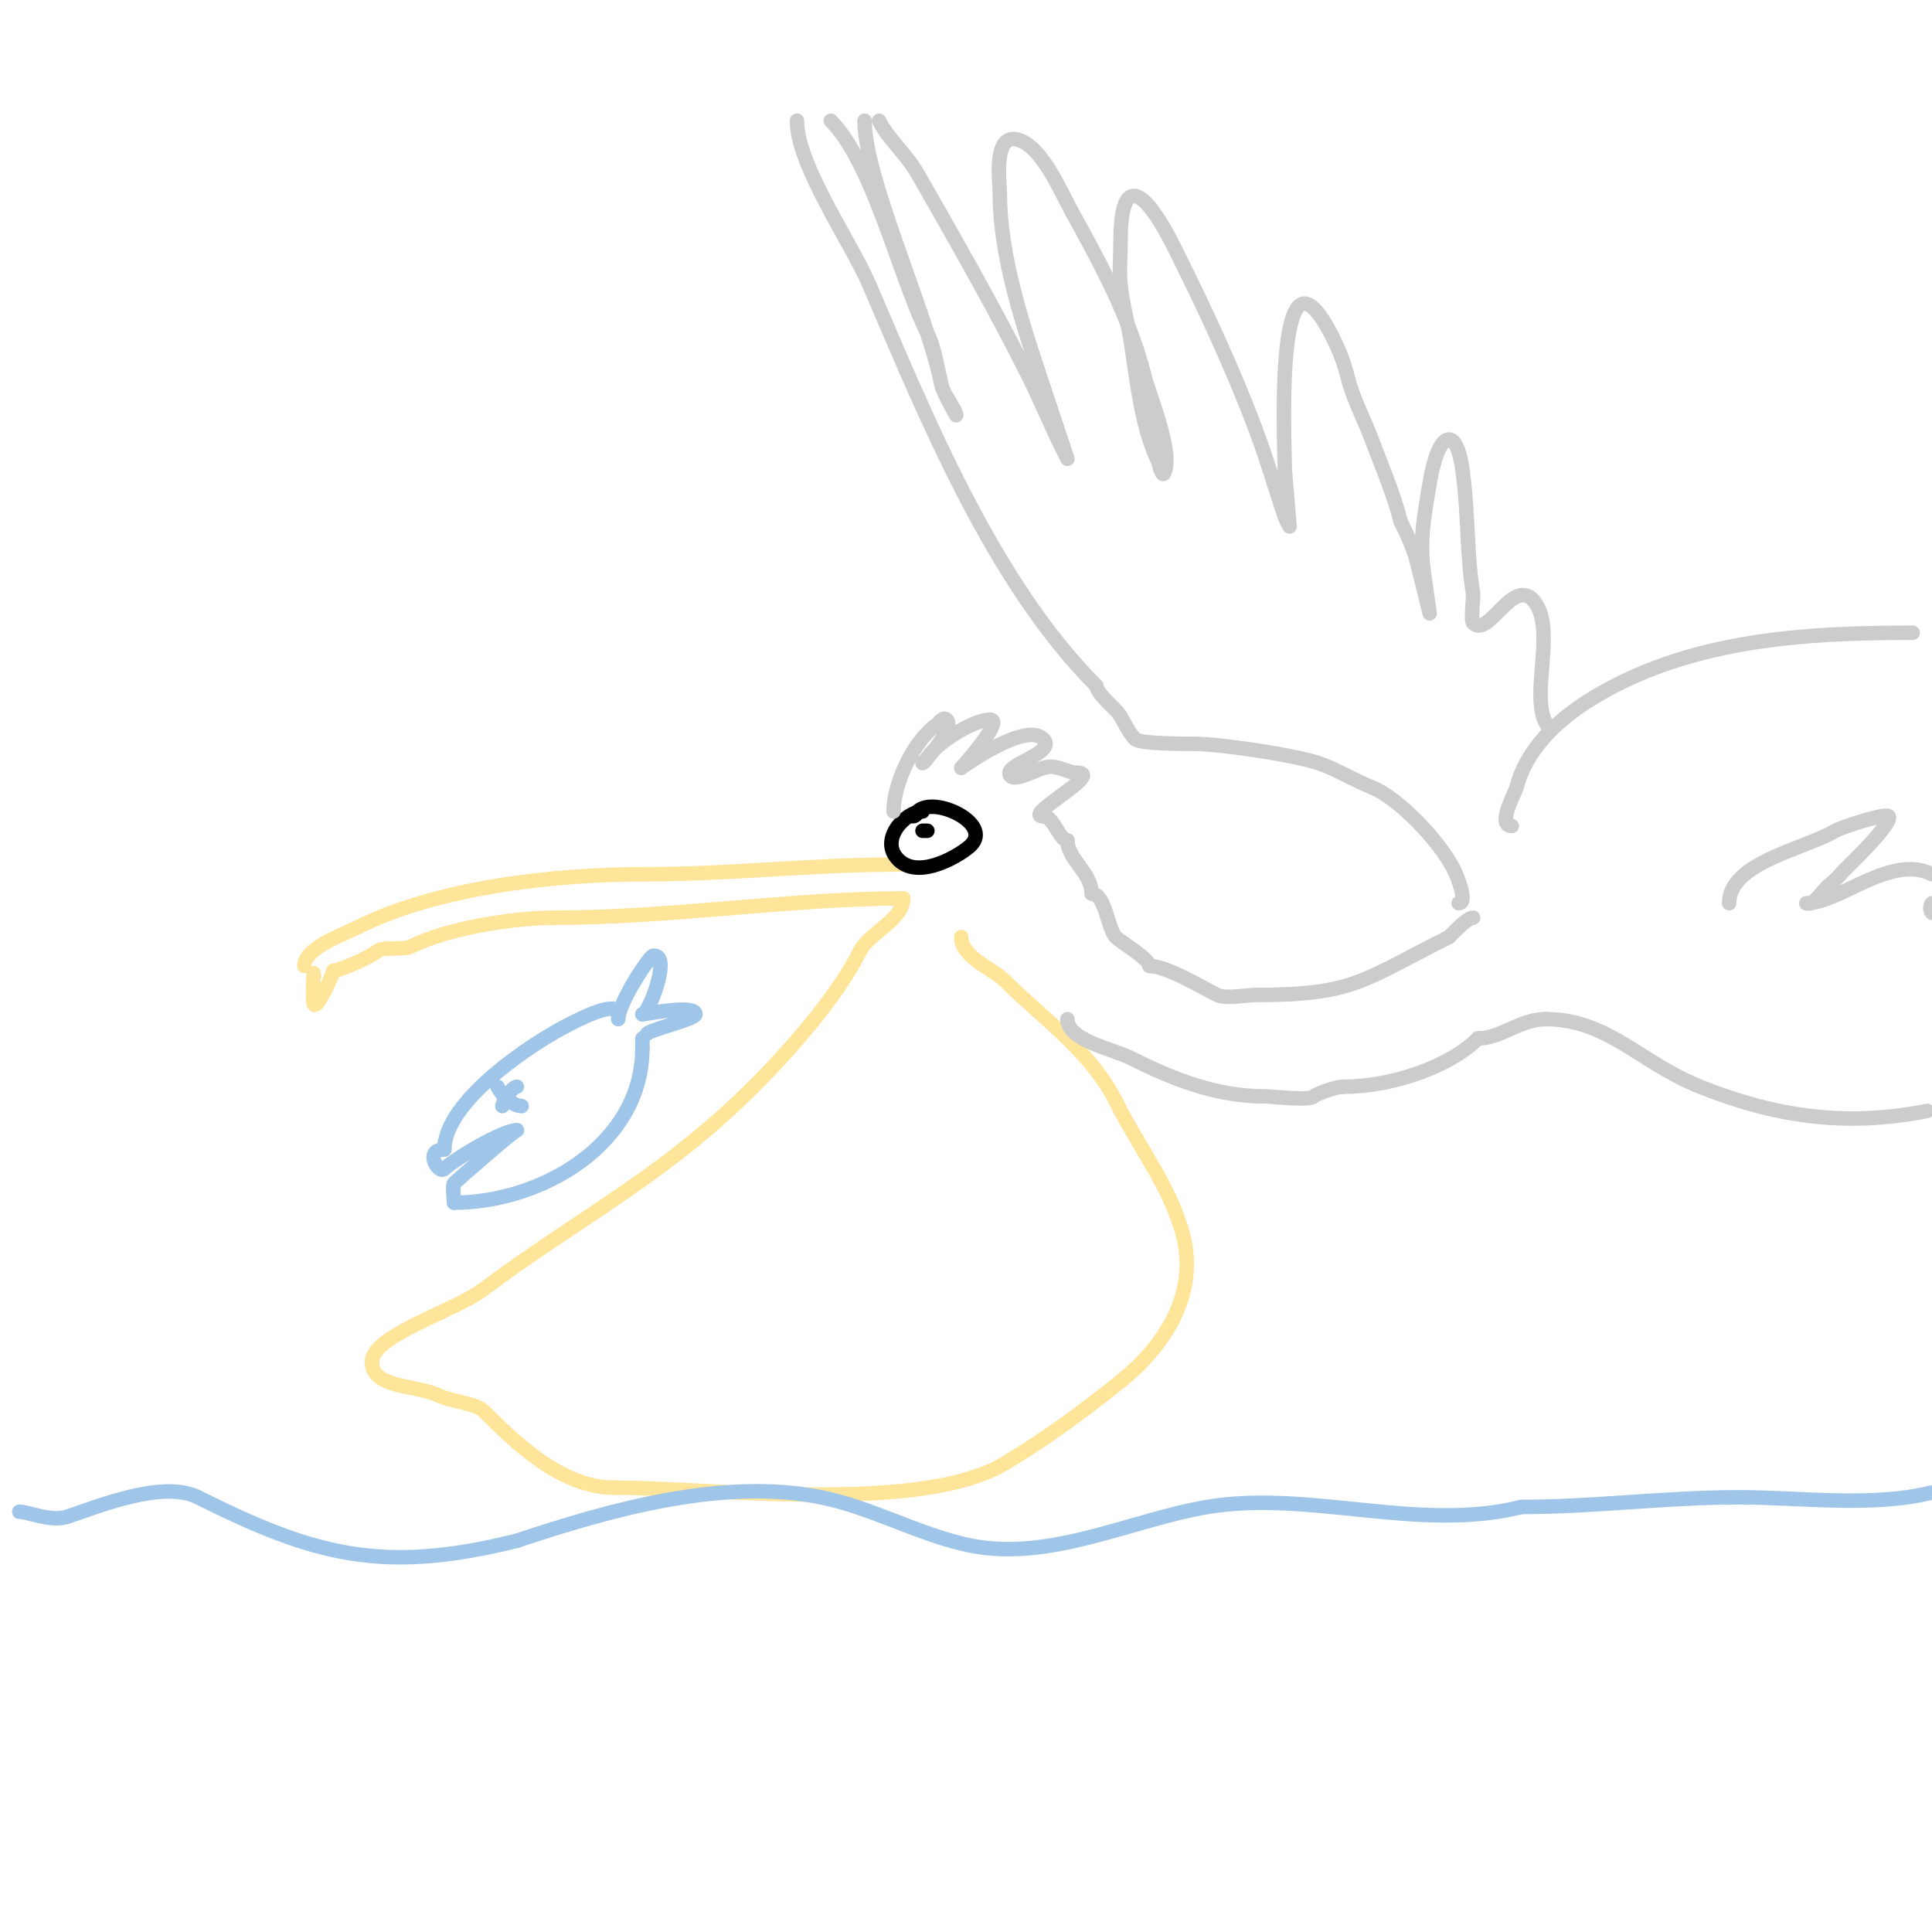 <svg viewBox='0 0 400 400' version='1.1' xmlns='http://www.w3.org/2000/svg' xmlns:xlink='http://www.w3.org/1999/xlink'><g fill='none' stroke='#9fc5e8' stroke-width='3' stroke-linecap='round' stroke-linejoin='round'><path d='M128,210c0,-3.304 -8.878,1.439 -10,2c-7.862,3.931 -26,16 -26,26'/><path d='M92,238c-4.38,0 -1.182,5.182 0,4c1.889,-1.889 12.052,-8 15,-8'/><path d='M107,234c-0.465,0 -12.193,10.193 -13,11c-0.39,0.39 0,3.39 0,4'/><path d='M94,249c18.175,0 39,-12.21 39,-32'/><path d='M133,217c0,-0.667 0,-1.333 0,-2'/><path d='M128,211c0,-2.805 5.027,-11.027 7,-13c0.236,-0.236 0.702,-0.149 1,0c2.447,1.224 -1.79,12 -3,12'/><path d='M133,210c0.583,0 11,-2.163 11,0c0,0.998 -9.09,3.09 -10,4'/><path d='M104,229c0,-0.702 1.99,-4 3,-4'/><path d='M103,225c0.998,1.996 3.296,4 5,4'/></g>
<g fill='none' stroke='#ffe599' stroke-width='3' stroke-linecap='round' stroke-linejoin='round'><path d='M65,202c0,-2.578 -0.448,5.552 0,6c0.827,0.827 4,-6.484 4,-7'/><path d='M69,201c1.293,0 8.075,-3.075 9,-4c1.085,-1.085 5.525,-0.263 7,-1c7.592,-3.796 21.141,-6 30,-6'/><path d='M115,190c23.532,0 49.522,-4 72,-4'/><path d='M187,186c0,4.505 -7.009,7.017 -9,11c-4.577,9.155 -14.078,20.078 -22,28'/><path d='M156,225c-18.627,18.627 -36.175,27.131 -56,42c-6.04,4.53 -23,9.446 -23,15'/><path d='M77,282c0,5.533 9.303,4.651 14,7c1.984,0.992 7.65,1.65 9,3c6.246,6.246 16.048,16 27,16'/><path d='M127,308c19.978,0 63.486,5.508 81,-5c8.689,-5.214 16.131,-10.705 24,-17c8.478,-6.782 16.122,-17.512 13,-30c-2.518,-10.072 -9.18,-18.36 -14,-28'/><path d='M231,228c-5.187,-10.374 -15.21,-17.21 -23,-25c-2.336,-2.336 -9,-4.821 -9,-9'/><path d='M63,200c0,-3.656 7.549,-6.274 11,-8c16.343,-8.171 40.063,-11 60,-11'/><path d='M134,181c16.791,0 34.851,-2 51,-2'/><path d='M185,179c0.667,0 1.333,0 2,0'/></g>
<g fill='none' stroke='#000000' stroke-width='3' stroke-linecap='round' stroke-linejoin='round'><path d='M191,168c-3.563,0 -9.104,5.896 -5,10c4.399,4.399 13.288,-1.288 15,-3c4.552,-4.552 -7.709,-10.291 -11,-7'/><path d='M190,168c0,0.471 -0.529,1 -1,1'/><path d='M192,172c-0.333,0 -0.667,0 -1,0'/></g>
<g fill='none' stroke='#cccccc' stroke-width='3' stroke-linecap='round' stroke-linejoin='round'><path d='M185,168c0,-5.982 4.343,-14.895 9,-18c0.234,-0.156 1.237,-1.763 2,-1c1.891,1.891 -5,9 -5,9c0,0 0.733,-0.467 1,-1c1.404,-2.808 9.403,-8 13,-8'/><path d='M205,149c3.064,0 -6,10 -6,10c0,0 13.297,-9.703 17,-6c2.716,2.716 -7,5.094 -7,7c0,2.357 4.764,-0.255 7,-1c2.834,-0.945 4.785,1 7,1'/><path d='M223,160c5.831,0 -11.565,9 -7,9'/><path d='M216,169c2.174,0 3.33,5 5,5'/><path d='M221,174c0,3.927 5,6.585 5,11'/><path d='M226,185c2.853,0 3.347,7.347 5,9c1.072,1.072 7,4.548 7,6'/><path d='M238,200c3.526,0 10.622,4.311 14,6c1.695,0.847 6.063,0 8,0c20.429,0 22.102,-3.051 40,-12'/><path d='M300,194c1.202,-1.202 3.819,-4 5,-4'/><path d='M221,211c0,4.397 9.281,6.14 13,8c8.788,4.394 17.671,8 28,8c1.283,0 9.067,0.933 10,0c0.48,-0.48 4.468,-2 6,-2'/><path d='M278,225c10.59,0 22.351,-4.351 28,-10'/><path d='M306,215c4.772,0 8.69,-4 14,-4'/><path d='M320,211c12.852,0 19.496,8.998 32,14c15.649,6.259 30.33,8.334 47,5'/><path d='M302,187c2.011,0 -0.34,-5.679 -1,-7c-2.855,-5.711 -11.321,-14.728 -17,-17c-3.582,-1.433 -7.493,-3.831 -11,-5c-5.145,-1.715 -20.402,-4 -26,-4c-1.535,0 -10.971,0.029 -12,-1c-1.726,-1.726 -2.568,-4.568 -4,-6c-0.694,-0.694 -4,-3.687 -4,-5'/><path d='M227,142c-21.441,-21.441 -35.301,-55.703 -47,-83c-3.77,-8.796 -15,-24.792 -15,-34'/><path d='M172,25c8.746,8.746 14.256,32.512 20,44c1.584,3.169 2.167,7.668 3,11c0.315,1.262 3,6.151 3,6c0,-0.933 -2.703,-4.514 -3,-6c-3.073,-15.367 -16,-43.009 -16,-55'/><path d='M182,25c1.873,3.747 5.689,6.956 8,11c7.899,13.823 15.85,27.7 23,42c2.5,4.999 4.584,10.168 7,15c0.333,0.667 1,2 1,2c0,0 -4.738,-14.214 -5,-15c-4.135,-12.404 -9,-26.788 -9,-40c0,-2.391 -1.51,-12.837 4,-11c4.9,1.633 8.666,10.799 11,15c5.954,10.718 11.998,21.993 15,34c1.003,4.011 6.064,15.871 4,20c-0.333,0.667 -1,-1.255 -1,-2'/><path d='M240,96c-3.823,-7.647 -4.61,-17.658 -6,-26c-0.613,-3.676 -1.629,-7.292 -2,-11c-0.299,-2.985 0,-6 0,-9c0,-15.632 5.792,-9.417 11,1c6.173,12.345 12.153,25.075 17,38c2.236,5.963 4.05,12.149 6,18c0.236,0.707 1,2 1,2c0,0 -1,-11.447 -1,-12c0,-4.718 -2.356,-51.712 10,-27c1.274,2.547 2.309,5.237 3,8c1.17,4.681 3.332,8.552 5,13c2.067,5.513 4.574,11.295 6,17'/><path d='M290,108c1.135,2.271 2.197,4.592 3,7c0.223,0.669 3,12 3,12c0,0 -0.91,-6.457 -1,-7c-1.257,-7.544 -0.238,-12.571 1,-20c0.334,-2.002 1.63,-9 4,-9c2.28,0 2.909,7.27 3,8c0.996,7.97 0.688,16.126 2,24c0.069,0.411 -0.521,5.479 0,6c3.312,3.312 8.606,-10.591 13,-4c4.261,6.392 -1.975,21.025 3,26'/><path d='M313,171c-3.204,0 0.718,-6.871 1,-8c1.889,-7.558 8.133,-13.708 15,-18c20.029,-12.518 43.981,-14 67,-14'/><path d='M358,187c0,-8.458 15.726,-11.235 22,-15c1.12,-0.672 10.285,-3.715 11,-3c1.178,1.178 -7.969,9.969 -9,11c-1,1 -1.869,2.151 -3,3c-1.265,0.949 -2.922,3.461 -4,4c-0.298,0.149 -1.333,0 -1,0c6.907,0 17.501,-10.249 26,-6'/><path d='M400,187c-0.471,0.471 -0.471,1.529 0,2'/></g>
<g fill='none' stroke='#9fc5e8' stroke-width='3' stroke-linecap='round' stroke-linejoin='round'><path d='M4,313c1.926,0 6.56,2.147 10,1c6.217,-2.072 19.716,-7.642 27,-4c23.863,11.932 38.105,15.974 66,9'/><path d='M107,319c19.456,-6.485 42.695,-13.061 63,-9c10.554,2.111 20.539,7.908 31,10c16.484,3.297 33.369,-5.395 49,-8c21.22,-3.537 43.771,5.307 65,0'/><path d='M315,312c15.043,0 29.844,-2 45,-2c12.811,0 27.619,2.095 40,-1'/></g>
</svg>